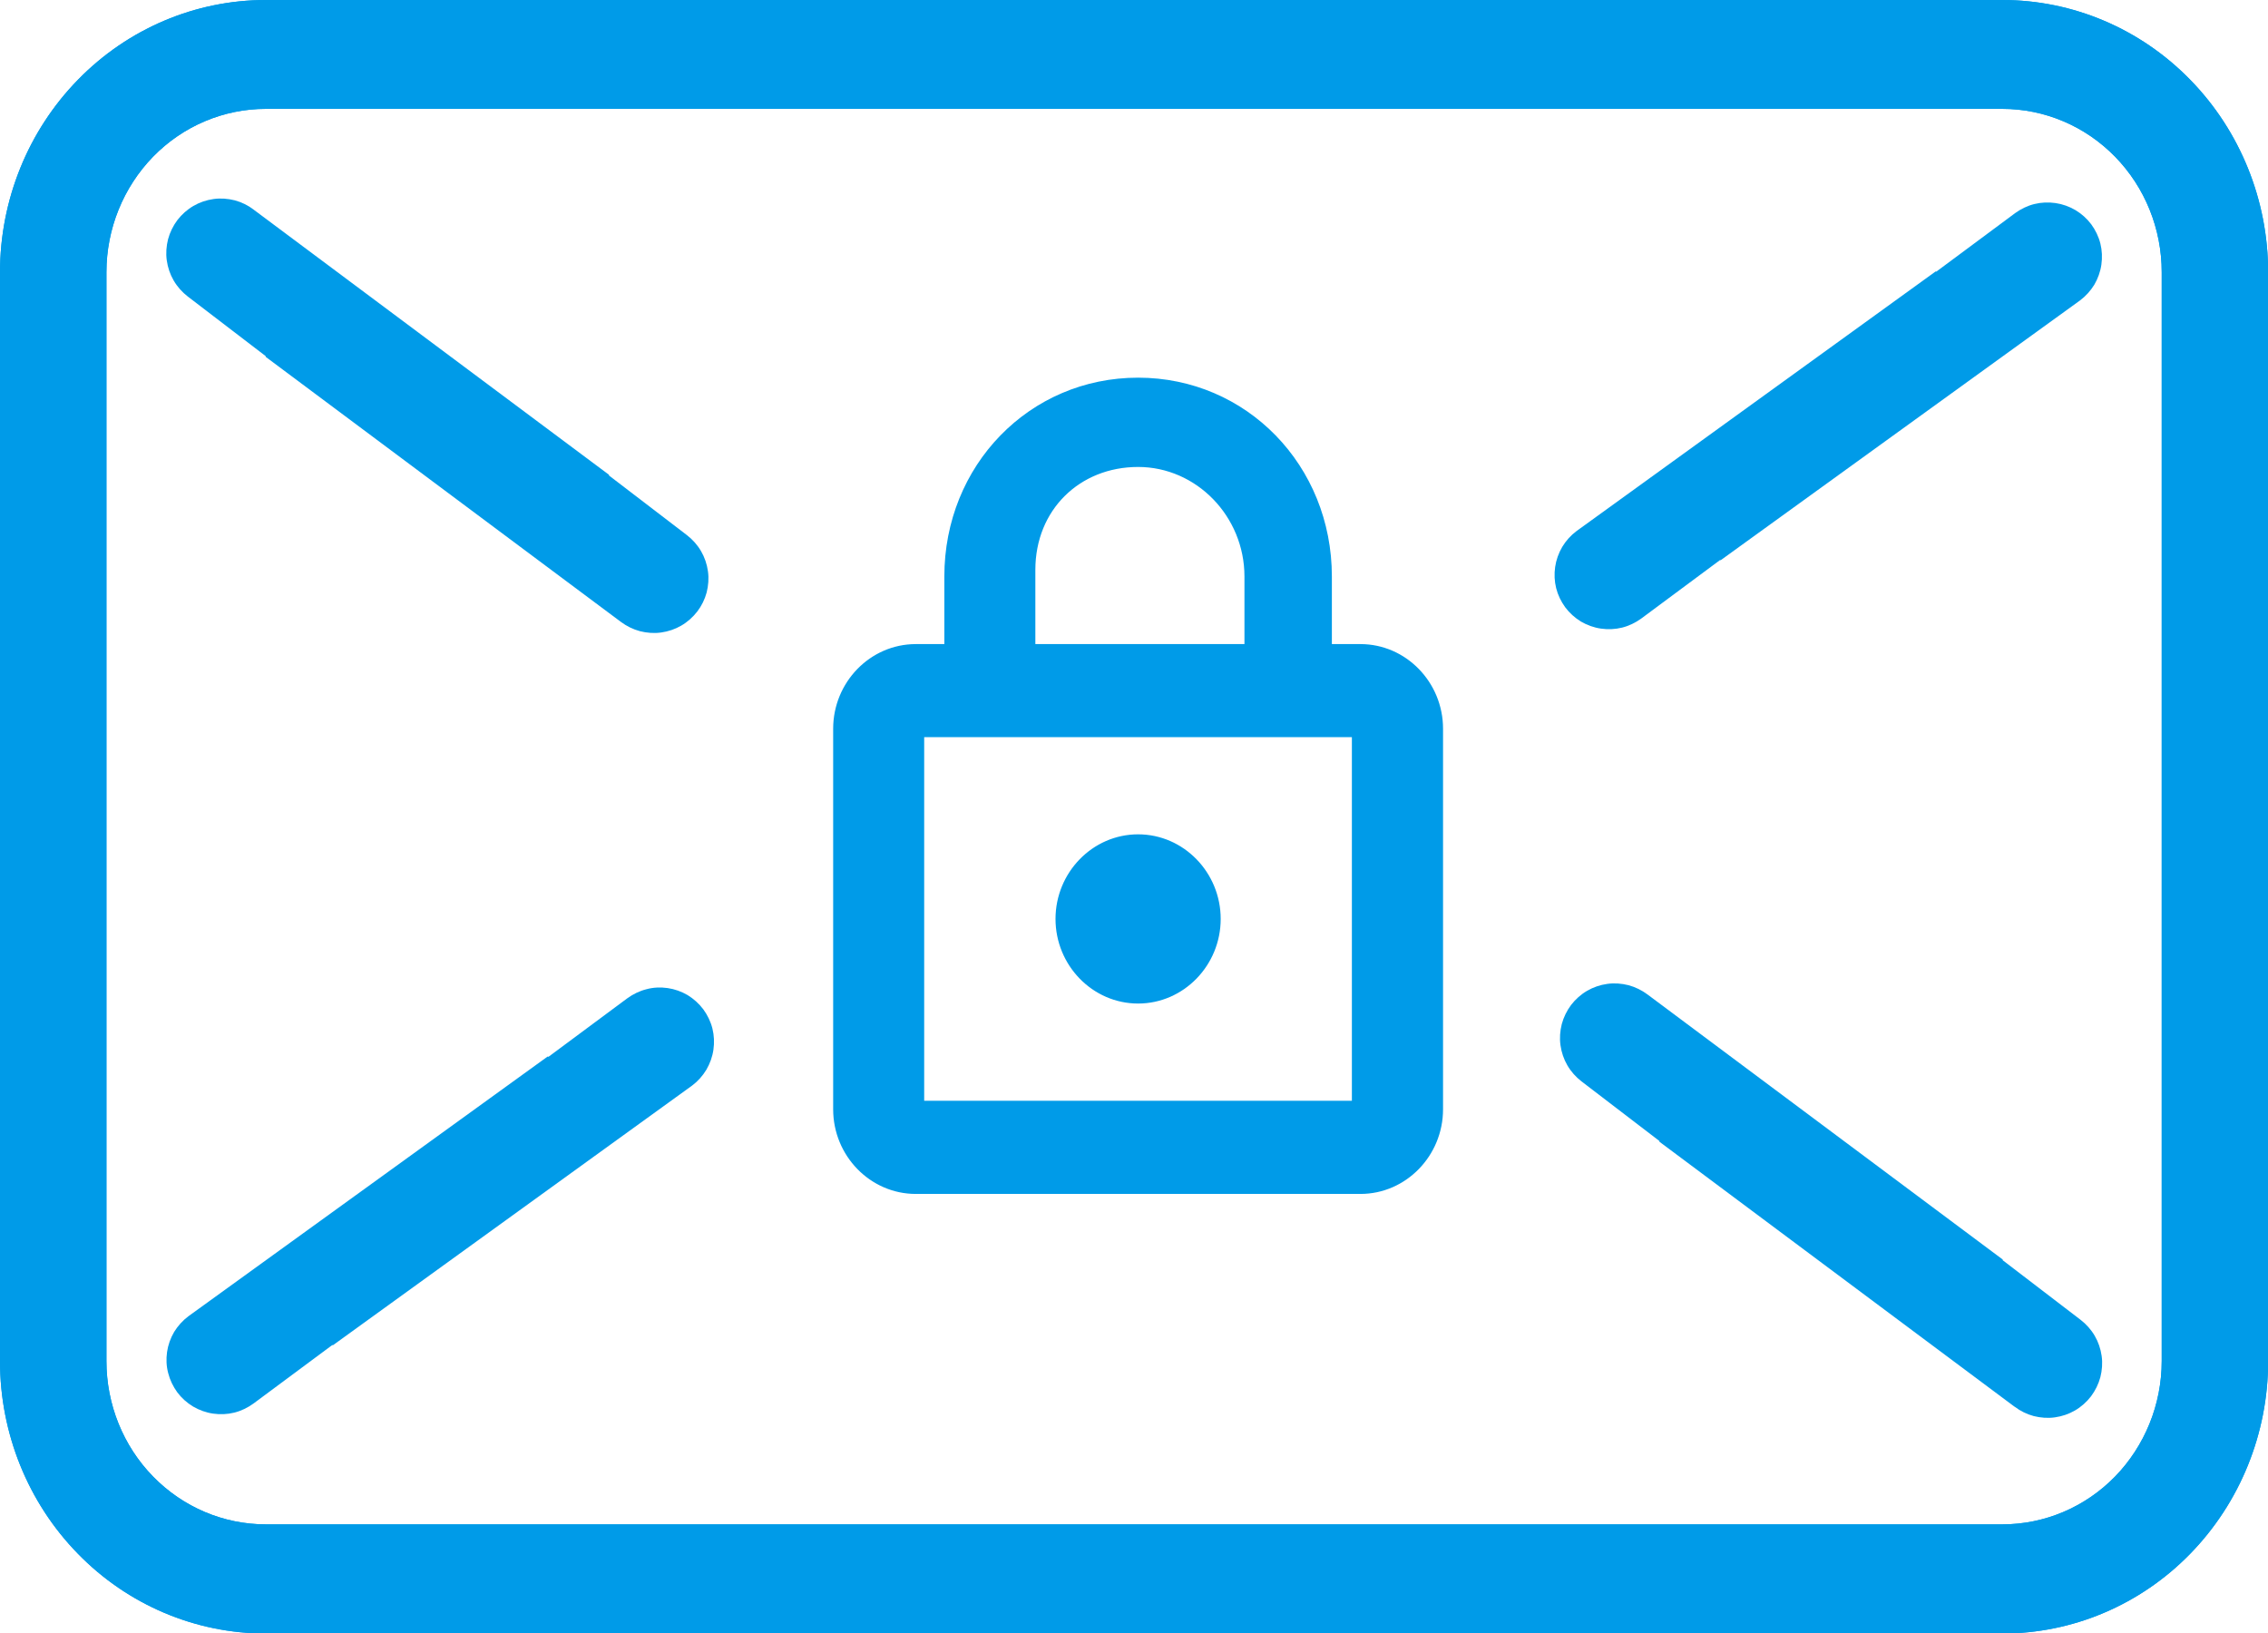 <?xml version="1.0" encoding="UTF-8"?>
<!DOCTYPE svg PUBLIC "-//W3C//DTD SVG 1.1//EN" "http://www.w3.org/Graphics/SVG/1.1/DTD/svg11.dtd">
<!-- Creator: CorelDRAW -->
<svg xmlns="http://www.w3.org/2000/svg" xml:space="preserve" width="21.252mm" height="15.305mm" version="1.1" style="shape-rendering:geometricPrecision; text-rendering:geometricPrecision; image-rendering:optimizeQuality; fill-rule:evenodd; clip-rule:evenodd"
viewBox="0 0 157.49 113.42"
 xmlns:xlink="http://www.w3.org/1999/xlink"
 xmlns:xodm="http://www.corel.com/coreldraw/odm/2003">
 <defs>
  <style type="text/css">
   <![CDATA[
    .str0 {stroke:#009BE8;stroke-width:0.59;stroke-miterlimit:22.926}
    .fil0 {fill:#009BE8;fill-rule:nonzero}
   ]]>
  </style>
 </defs>
 <g id="Layer_x0020_1">
  <g id="_105553299003488">
   <path id="Vector_2" class="fil0" d="M139.04 0l-120.58 0c-4.89,0 -9.59,1.99 -13.05,5.54 -3.46,3.54 -5.41,8.35 -5.41,13.37l0 75.61c0,5.01 1.94,9.82 5.41,13.37 3.46,3.55 8.16,5.54 13.05,5.54l120.58 0c4.9,0 9.59,-1.99 13.05,-5.54 3.46,-3.55 5.41,-8.35 5.41,-13.37l0 -75.61c0,-5.01 -1.94,-9.82 -5.41,-13.37 -3.46,-3.55 -8.15,-5.54 -13.05,-5.54zm11.07 94.51c0,3.01 -1.17,5.89 -3.24,8.02 -2.08,2.13 -4.89,3.32 -7.83,3.32l-120.58 0c-2.94,0 -5.75,-1.19 -7.83,-3.32 -2.08,-2.13 -3.24,-5.01 -3.24,-8.02l0 -75.61c0,-3.01 1.17,-5.89 3.24,-8.02 2.08,-2.13 4.89,-3.32 7.83,-3.32l120.58 0c2.94,0 5.75,1.19 7.83,3.32 2.08,2.13 3.24,5.01 3.24,8.02l0 75.61z"/>
   <path id="Vector_3" class="fil0" d="M139.04 0l-120.58 0c-4.89,0 -9.59,1.99 -13.05,5.54 -3.46,3.54 -5.41,8.35 -5.41,13.37l0 75.61c0,5.01 1.94,9.82 5.41,13.37 3.46,3.55 8.16,5.54 13.05,5.54l120.58 0c4.9,0 9.59,-1.99 13.05,-5.54 3.46,-3.55 5.41,-8.35 5.41,-13.37l0 -75.61c0,-5.01 -1.94,-9.82 -5.41,-13.37 -3.46,-3.55 -8.15,-5.54 -13.05,-5.54zm11.07 94.51c0,3.01 -1.17,5.89 -3.24,8.02 -2.08,2.13 -4.89,3.32 -7.83,3.32l-120.58 0c-2.94,0 -5.75,-1.19 -7.83,-3.32 -2.08,-2.13 -3.24,-5.01 -3.24,-8.02l0 -75.61c0,-3.01 1.17,-5.89 3.24,-8.02 2.08,-2.13 4.89,-3.32 7.83,-3.32l120.58 0c2.94,0 5.75,1.19 7.83,3.32 2.08,2.13 3.24,5.01 3.24,8.02l0 75.61z"/>
   <path class="fil0" d="M17.63 14.57l24.66 18.4 0 0.05 5.41 4.14c0.39,0.3 0.73,0.68 0.98,1.11 0.25,0.43 0.41,0.9 0.48,1.4 0.07,0.49 0.03,0.99 -0.09,1.47 -0.13,0.48 -0.35,0.93 -0.65,1.32 -0.3,0.39 -0.68,0.73 -1.11,0.98 -0.43,0.25 -0.9,0.41 -1.4,0.48 -0.49,0.07 -0.99,0.03 -1.47,-0.09 -0.48,-0.13 -0.93,-0.35 -1.33,-0.65l-24.66 -18.4 0 -0.05 -5.41 -4.14c-0.39,-0.3 -0.73,-0.68 -0.98,-1.11 -0.25,-0.43 -0.41,-0.9 -0.48,-1.4 -0.07,-0.49 -0.03,-0.99 0.09,-1.47 0.13,-0.48 0.35,-0.93 0.65,-1.33 0.3,-0.39 0.68,-0.73 1.11,-0.98 0.43,-0.25 0.9,-0.41 1.4,-0.48 0.49,-0.07 0.99,-0.03 1.47,0.09 0.48,0.13 0.93,0.35 1.32,0.65z"/>
   <path class="fil0" d="M119.5 38.89l24.94 -18.03c0.4,-0.3 0.73,-0.67 0.99,-1.09 0.25,-0.43 0.42,-0.9 0.49,-1.39 0.07,-0.49 0.05,-0.99 -0.07,-1.47 -0.12,-0.48 -0.34,-0.93 -0.63,-1.33 -0.3,-0.4 -0.67,-0.73 -1.1,-0.99 -0.43,-0.25 -0.9,-0.42 -1.39,-0.49 -0.49,-0.07 -0.99,-0.05 -1.47,0.07 -0.48,0.12 -0.93,0.34 -1.33,0.63l-5.47 4.06 -0.05 -0.01 -24.94 18.03c-0.4,0.3 -0.73,0.67 -0.99,1.1 -0.25,0.43 -0.42,0.9 -0.49,1.39 -0.07,0.49 -0.05,0.99 0.07,1.47 0.12,0.48 0.34,0.93 0.63,1.33 0.3,0.4 0.67,0.73 1.09,0.99 0.43,0.25 0.9,0.42 1.39,0.49 0.49,0.07 0.99,0.05 1.47,-0.07 0.48,-0.12 0.93,-0.34 1.33,-0.63l5.47 -4.06 0.05 0.01z"/>
   <path class="fil0" d="M139.89 97.68l-24.66 -18.4 0 -0.05 -5.41 -4.14c-0.39,-0.3 -0.73,-0.68 -0.98,-1.11 -0.25,-0.43 -0.41,-0.9 -0.48,-1.4 -0.07,-0.49 -0.03,-0.99 0.09,-1.47 0.13,-0.48 0.35,-0.93 0.65,-1.33 0.3,-0.39 0.68,-0.73 1.11,-0.98 0.43,-0.25 0.9,-0.41 1.4,-0.48 0.49,-0.07 0.99,-0.03 1.47,0.09 0.48,0.13 0.93,0.35 1.33,0.65l24.66 18.4 0 0.05 5.41 4.14c0.39,0.3 0.73,0.68 0.98,1.11 0.25,0.43 0.41,0.9 0.48,1.4 0.07,0.49 0.03,0.99 -0.09,1.47 -0.13,0.48 -0.35,0.93 -0.65,1.33 -0.3,0.39 -0.68,0.73 -1.11,0.98 -0.43,0.25 -0.9,0.41 -1.4,0.48 -0.49,0.07 -0.99,0.03 -1.47,-0.09 -0.48,-0.13 -0.93,-0.35 -1.32,-0.65z"/>
   <path class="fil0" d="M38.02 73.37l-24.94 18.03c-0.4,0.3 -0.73,0.67 -0.99,1.09 -0.25,0.43 -0.42,0.9 -0.49,1.39 -0.07,0.49 -0.05,0.99 0.08,1.47 0.12,0.48 0.34,0.93 0.63,1.33 0.3,0.4 0.67,0.73 1.1,0.99 0.43,0.25 0.9,0.42 1.39,0.49 0.49,0.07 0.99,0.05 1.47,-0.07 0.48,-0.12 0.93,-0.34 1.33,-0.63l5.47 -4.06 0.05 0.01 24.94 -18.03c0.4,-0.3 0.73,-0.67 0.99,-1.1 0.25,-0.43 0.42,-0.9 0.49,-1.39 0.07,-0.49 0.05,-0.99 -0.07,-1.47 -0.12,-0.48 -0.34,-0.93 -0.63,-1.33 -0.3,-0.4 -0.67,-0.73 -1.09,-0.99 -0.43,-0.25 -0.9,-0.42 -1.39,-0.49 -0.49,-0.07 -0.99,-0.05 -1.47,0.08 -0.48,0.12 -0.93,0.34 -1.33,0.63l-5.47 4.06 -0.05 -0.01z"/>
   <path id="Shape" class="fil0 str0" d="M94.47 45.02l-2.28 0 0 -4.99c0,-7.55 -5.79,-13.51 -13.16,-13.51 -7.38,0 -13.16,5.95 -13.16,13.51l0 4.99 -2.28 0c-3,0 -5.44,2.52 -5.44,5.58l0 26.43c0,3.06 2.44,5.58 5.44,5.58l30.88 0c3,0 5.44,-2.52 5.44,-5.58l0 -26.43c0,-3.06 -2.44,-5.58 -5.44,-5.58zm-15.44 -12.89c4.21,0 7.68,3.56 7.68,7.9l0 4.99 -15.11 0 0 -4.99 0 -0.46c0,-4.33 3.21,-7.44 7.43,-7.44zm-15.15 44.6l0 -25.84 30.29 0 0 25.84 -30.29 0zm15.15 -7.34c3,0 5.44,-2.52 5.44,-5.58 0,-3.06 -2.44,-5.58 -5.44,-5.58 -3,0 -5.44,2.52 -5.44,5.58 0,3.06 2.44,5.58 5.44,5.58z"/>
  </g>
 </g>
</svg>
